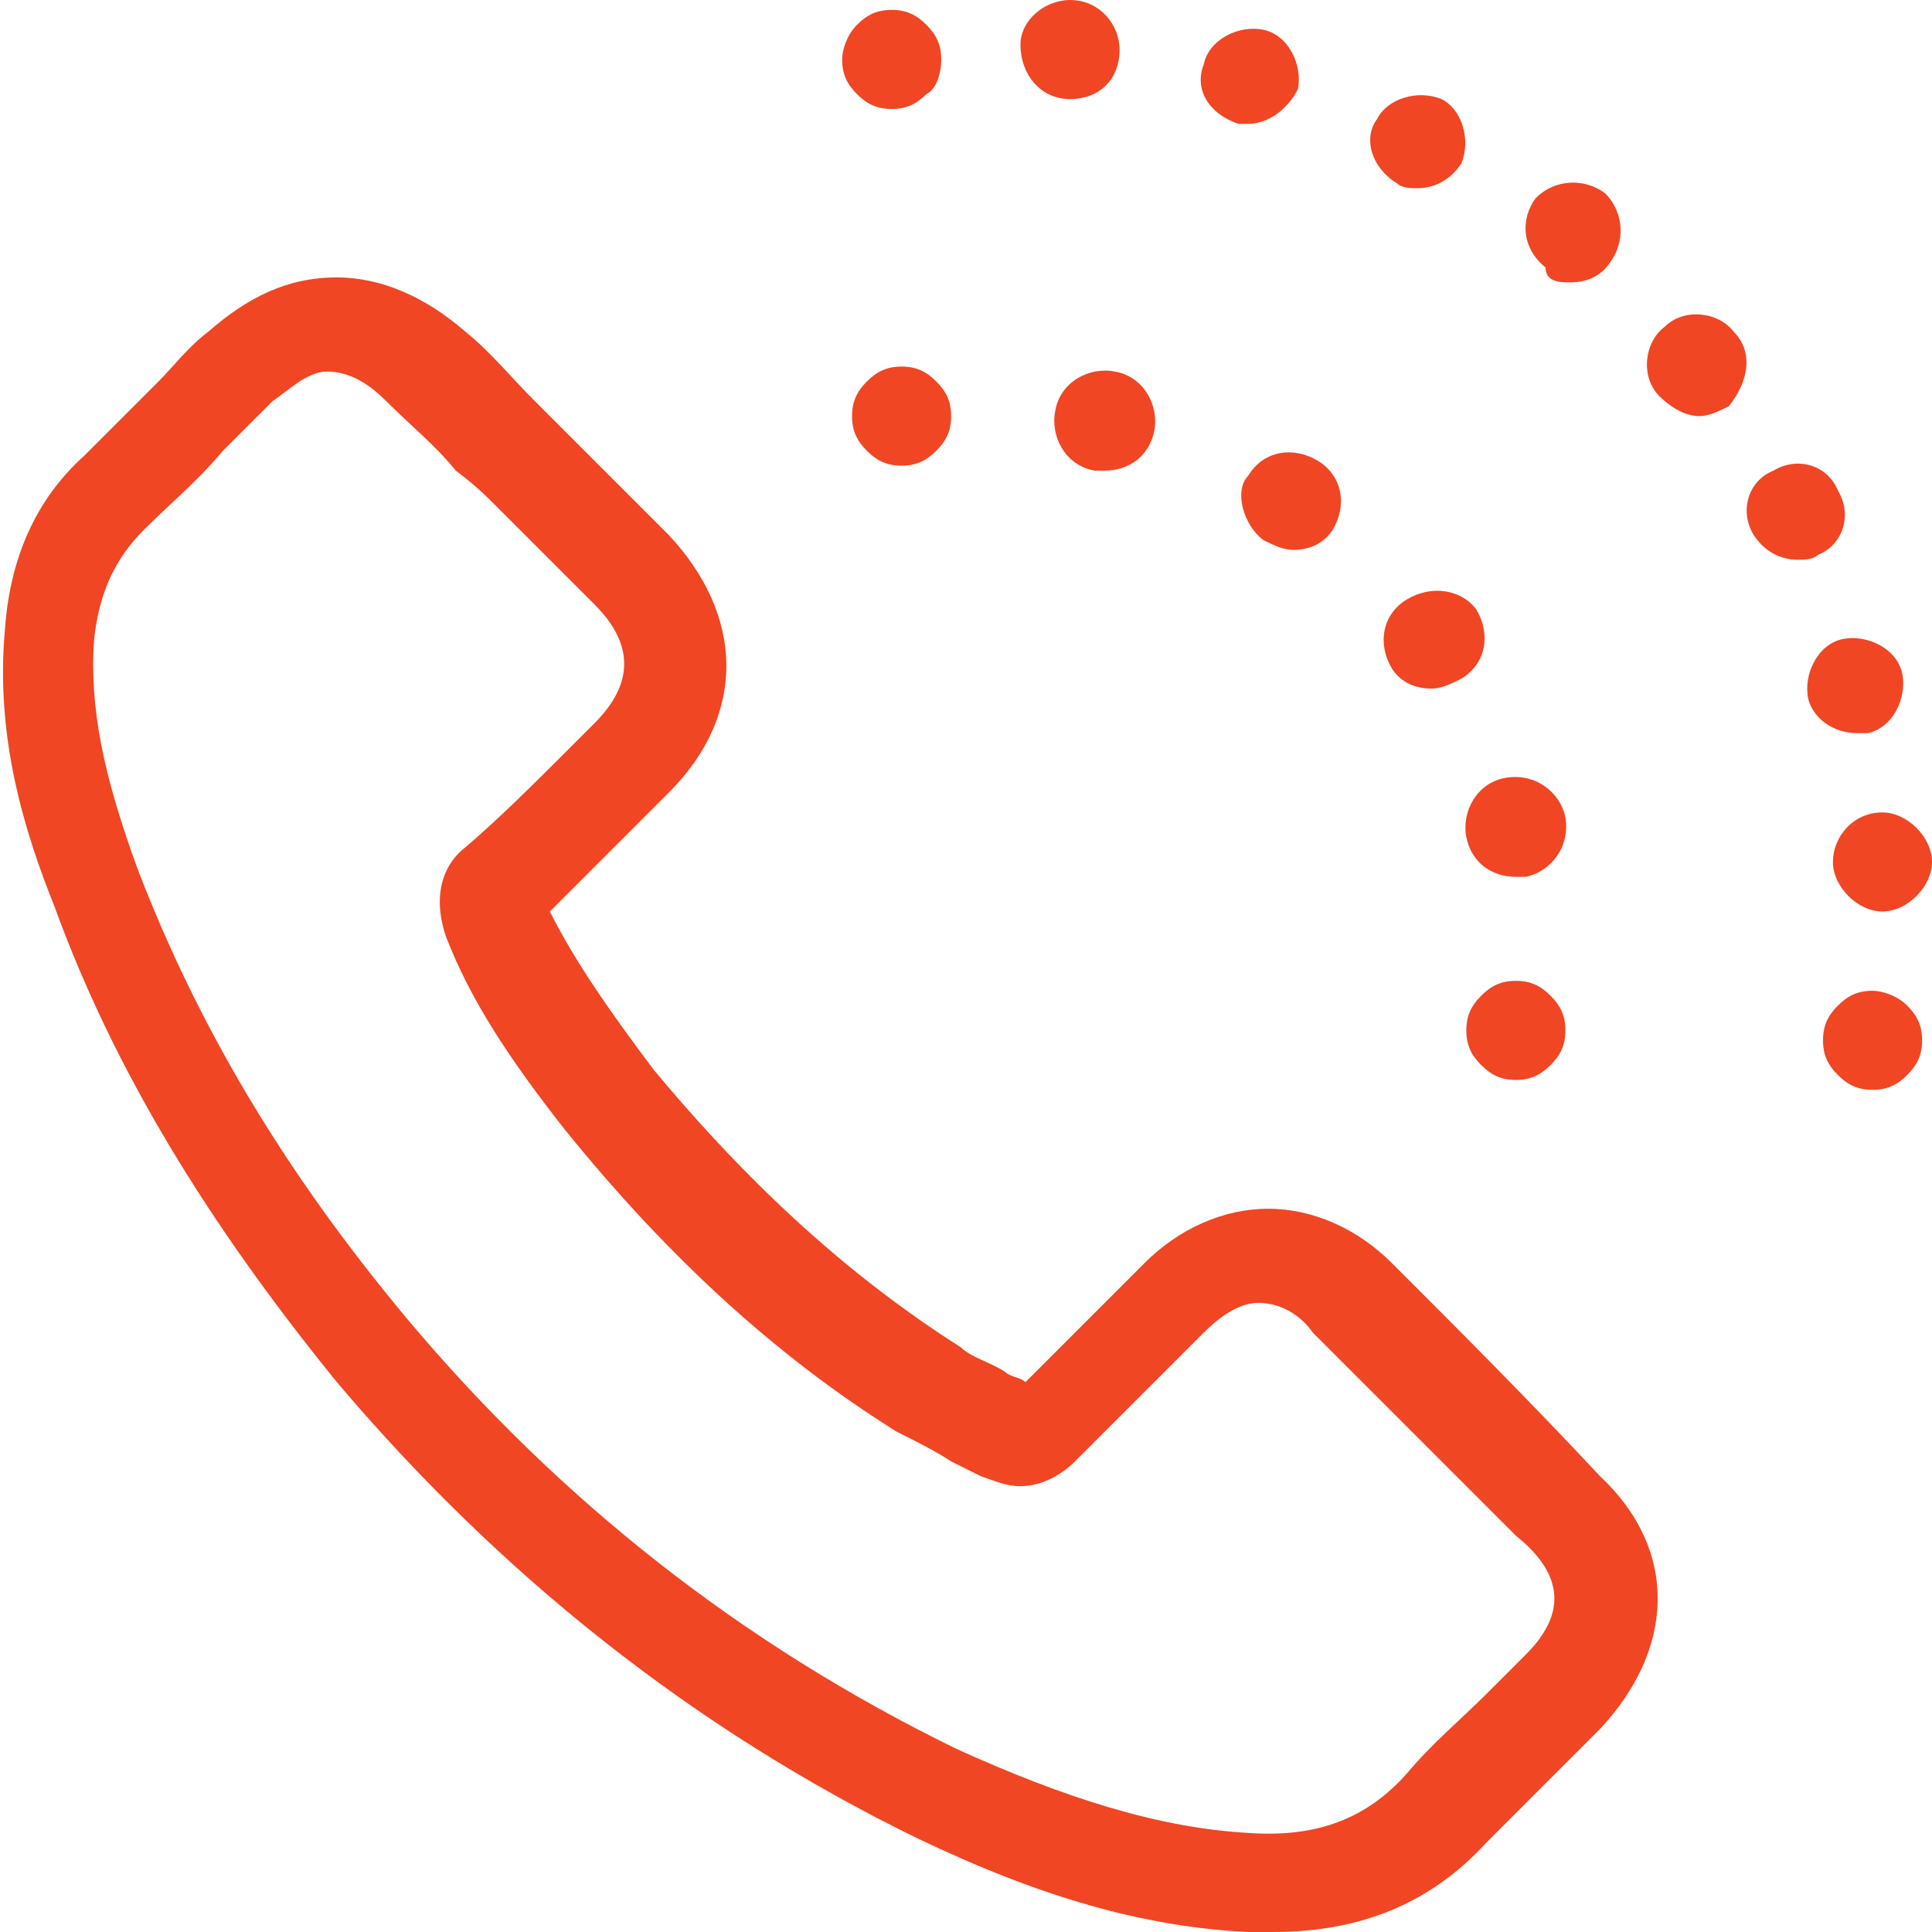 <svg xmlns="http://www.w3.org/2000/svg" xmlns:xlink="http://www.w3.org/1999/xlink" xmlns:a="http://ns.adobe.com/AdobeSVGViewerExtensions/3.0/" version="1.1" width="39" height="39" xml:space="preserve"><rect id="backgroundrect" width="100%" height="100%" x="0" y="0" fill="none" stroke="none"/>
  
<g class="currentLayer"><title>Layer 1</title><path class="st0 selected" d="M30.6 19.8c-0.3 0-0.5 0.1-0.7 0.3 -0.2 0.2-0.3 0.4-0.3 0.7 0 0.3 0.1 0.5 0.3 0.7 0.2 0.2 0.4 0.3 0.7 0.3 0.3 0 0.5-0.1 0.7-0.3 0.2-0.2 0.3-0.4 0.3-0.7 0-0.3-0.1-0.5-0.3-0.7C31.1 19.9 30.9 19.8 30.6 19.8zM21.3 8.3c-0.1 0.5 0.2 1.1 0.8 1.2 0.1 0 0.1 0 0.2 0 0.5 0 0.9-0.3 1-0.8 0.1-0.5-0.2-1.1-0.8-1.2C22 7.4 21.4 7.7 21.3 8.3zM28.4 12.1c-0.5 0.3-0.6 0.9-0.3 1.4 0.2 0.3 0.5 0.4 0.8 0.4 0.2 0 0.4-0.1 0.6-0.2 0.5-0.3 0.6-0.9 0.3-1.4C29.5 11.9 28.9 11.8 28.4 12.1zM25.5 10.9c0.2 0.1 0.4 0.2 0.6 0.2 0.3 0 0.6-0.1 0.8-0.4 0.3-0.5 0.2-1.1-0.3-1.4 -0.5-0.3-1.1-0.2-1.4 0.3C24.9 9.9 25.1 10.6 25.5 10.9zM29.6 16.9c0.1 0.5 0.5 0.8 1 0.8 0.1 0 0.1 0 0.2 0 0.5-0.1 0.9-0.6 0.8-1.2 -0.1-0.5-0.6-0.9-1.2-0.8C29.8 15.8 29.5 16.4 29.6 16.9zM18.2 7.4c-0.3 0-0.5 0.1-0.7 0.3 -0.2 0.2-0.3 0.4-0.3 0.7 0 0.3 0.1 0.5 0.3 0.7 0.2 0.2 0.4 0.3 0.7 0.3 0.3 0 0.5-0.1 0.7-0.3 0.2-0.2 0.3-0.4 0.3-0.7 0-0.3-0.1-0.5-0.3-0.7C18.7 7.5 18.5 7.4 18.2 7.4zM37.8 20c-0.3 0-0.5 0.1-0.7 0.3 -0.2 0.2-0.3 0.4-0.3 0.7 0 0.3 0.1 0.5 0.3 0.7 0.2 0.2 0.4 0.3 0.7 0.3 0.3 0 0.5-0.1 0.7-0.3 0.2-0.2 0.3-0.4 0.3-0.7 0-0.3-0.1-0.5-0.3-0.7C38.3 20.1 38 20 37.8 20zM37.1 9.9c-0.2-0.5-0.8-0.7-1.3-0.4 -0.5 0.2-0.7 0.8-0.4 1.3 0.2 0.3 0.5 0.5 0.9 0.5 0.1 0 0.3 0 0.4-0.1C37.2 11 37.4 10.4 37.1 9.9zM28.2 3.7c0.1 0.1 0.3 0.1 0.4 0.1 0.4 0 0.7-0.2 0.9-0.5 0.2-0.5 0-1.1-0.4-1.3 -0.5-0.2-1.1 0-1.3 0.4C27.5 2.8 27.7 3.4 28.2 3.7zM21.6 2C21.6 2 21.6 2 21.6 2c0.6 0 1-0.4 1-1 0-0.5-0.4-1-1-1 -0.5 0-1 0.4-1 0.9C20.6 1.5 21 2 21.6 2zM25 2.5c0.1 0 0.2 0 0.2 0 0.4 0 0.8-0.3 1-0.7 0.1-0.5-0.2-1.1-0.7-1.2 -0.5-0.1-1.1 0.2-1.2 0.7C24.1 1.8 24.4 2.3 25 2.5zM35 6.7c-0.3-0.4-1-0.5-1.4-0.1 -0.4 0.3-0.5 1-0.1 1.4 0.2 0.2 0.5 0.4 0.8 0.4 0.2 0 0.4-0.1 0.6-0.2C35.3 7.7 35.4 7.1 35 6.7zM37 17.4c0 0.5 0.5 1 1 1 0 0 0 0 0 0 0.5 0 1-0.5 1-1 0-0.5-0.5-1-1-1C37.4 16.4 37 16.9 37 17.4zM37.5 14.8c0.1 0 0.2 0 0.2 0 0.5-0.1 0.8-0.7 0.7-1.2 -0.1-0.5-0.7-0.8-1.2-0.7s-0.8 0.7-0.7 1.2C36.6 14.5 37 14.8 37.5 14.8zM31.7 5.7c0.3 0 0.6-0.1 0.8-0.4 0.3-0.4 0.3-1-0.1-1.4 -0.4-0.3-1-0.3-1.4 0.1 -0.3 0.4-0.3 1 0.2 1.4C31.2 5.7 31.5 5.7 31.7 5.7zM18 2.2c0.3 0 0.5-0.1 0.7-0.3C18.9 1.8 19 1.5 19 1.2c0-0.3-0.1-0.5-0.3-0.7 -0.2-0.2-0.4-0.3-0.7-0.3 -0.3 0-0.5 0.1-0.7 0.3C17.1 0.7 17 1 17 1.2c0 0.3 0.1 0.5 0.3 0.7C17.5 2.1 17.7 2.2 18 2.2zM28.1 25.5c-0.7-0.7-1.6-1.1-2.5-1.1 -0.9 0-1.8 0.4-2.5 1.1l-0.2 0.2c-0.7 0.7-1.5 1.5-2.2 2.2 -0.1-0.1-0.3-0.1-0.4-0.2 -0.3-0.2-0.7-0.3-0.9-0.5 -2.2-1.4-4.2-3.2-6.2-5.6 -0.9-1.2-1.6-2.2-2.1-3.2 0.6-0.6 1.3-1.3 1.9-1.9l0.5-0.5c1.6-1.6 1.5-3.6 0-5.2 -0.5-0.5-0.9-0.9-1.4-1.4 -0.2-0.2-0.4-0.4-0.6-0.6 -0.2-0.2-0.4-0.4-0.7-0.7 -0.5-0.5-0.9-1-1.4-1.4C8.6 6 7.7 5.6 6.8 5.6 5.8 5.6 5 6 4.2 6.7c-0.4 0.3-0.7 0.7-1 1 -0.5 0.5-1 1-1.5 1.5 -1 0.9-1.5 2.1-1.6 3.5 -0.2 2.2 0.4 4.1 1 5.6 1.2 3.3 3.1 6.4 5.7 9.6 3.3 3.9 7.2 7 11.7 9.2 2.5 1.2 4.6 1.8 6.7 1.9 0.2 0 0.3 0 0.5 0 1.8 0 3.2-0.6 4.3-1.8 0.5-0.5 1-1 1.5-1.5 0.3-0.3 0.5-0.5 0.8-0.8 1.5-1.6 1.6-3.6 0-5.1C30.9 28.3 29.5 26.9 28.1 25.5zM30.8 33.4c-0.3 0.3-0.5 0.5-0.8 0.8 -0.5 0.5-1.1 1-1.6 1.6 -0.8 0.9-1.8 1.3-3.2 1.2 -1.8-0.1-3.7-0.7-5.9-1.7 -4.3-2.1-8-5-11.1-8.7 -2.5-3-4.2-5.9-5.4-9 -0.7-1.9-1-3.3-0.9-4.7 0.1-0.9 0.4-1.6 1-2.2 0.5-0.5 1.1-1 1.6-1.6 0.3-0.3 0.7-0.7 1-1 0.3-0.2 0.7-0.6 1.1-0.6 0.5 0 0.9 0.3 1.2 0.6 0.5 0.5 1 0.9 1.4 1.4C9.6 9.8 9.8 10 10 10.2c0.2 0.2 0.4 0.4 0.6 0.6 0.5 0.5 0.9 0.9 1.4 1.4 0.8 0.8 0.8 1.6 0 2.4l-0.5 0.5c-0.7 0.7-1.4 1.4-2.1 2 -0.4 0.3-0.7 0.9-0.4 1.8 0.5 1.3 1.3 2.5 2.4 3.9 2.1 2.6 4.3 4.6 6.7 6.1 0.4 0.2 0.8 0.4 1.1 0.6 0.2 0.1 0.4 0.2 0.6 0.3 0.3 0.1 0.5 0.2 0.8 0.2 0.4 0 0.8-0.2 1.1-0.5 0.8-0.8 1.6-1.6 2.4-2.4l0.2-0.2c0.3-0.3 0.7-0.6 1.1-0.6 0.5 0 0.9 0.3 1.1 0.6 1.3 1.3 2.7 2.7 4.1 4.1C31.6 31.8 31.6 32.6 30.8 33.4z" id="svg_1" fill="#f04623" fill-opacity="1"/></g></svg>